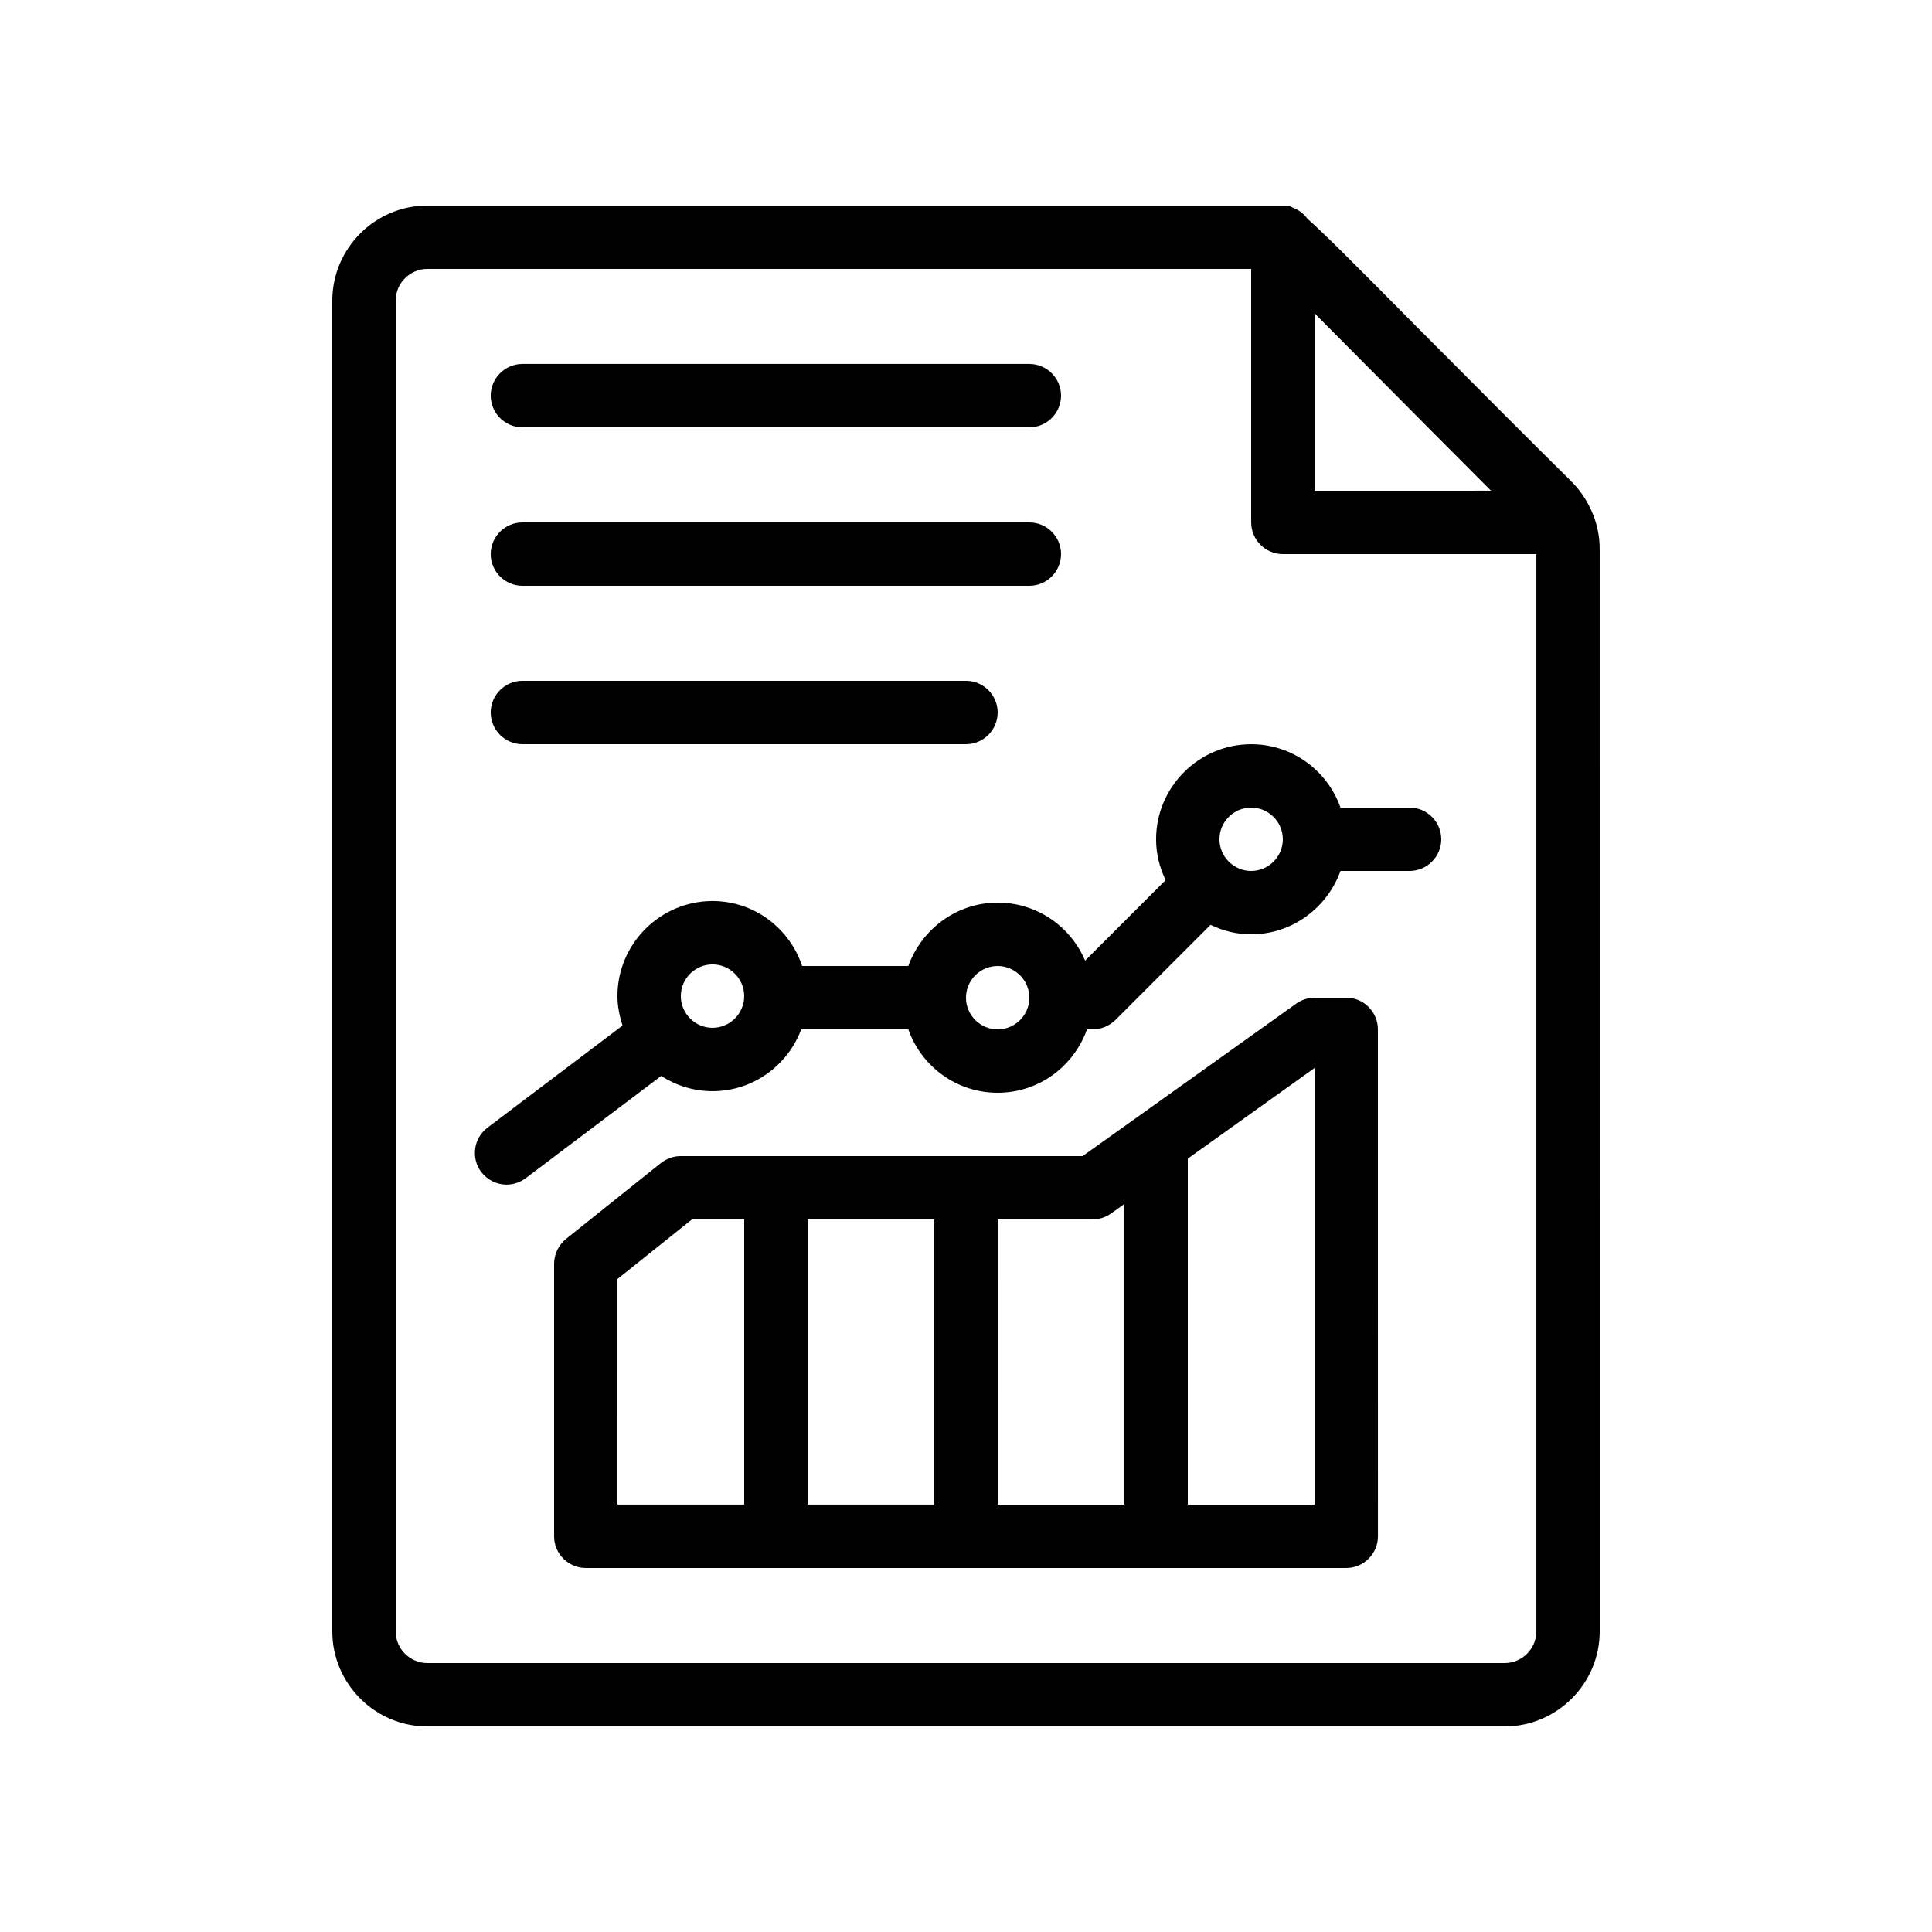 <?xml version="1.0" encoding="UTF-8"?>
<!-- Uploaded to: SVG Repo, www.svgrepo.com, Generator: SVG Repo Mixer Tools -->
<svg fill="#000000" width="800px" height="800px" version="1.1" viewBox="144 144 512 512" xmlns="http://www.w3.org/2000/svg">
 <g>
  <path d="m565.5 278.83c-1.258-2.688-2.938-5.121-5.121-7.305-8.734-8.566-26.953-26.871-42.656-42.656-15.535-15.703-23.008-23.176-27.207-26.871-1.008-1.344-2.266-2.352-3.863-2.938-1.008-0.586-1.68-0.586-2.688-0.586h-226.71c-13.855 0-25.191 11.336-25.191 25.191v352.67c0 13.855 11.336 25.191 25.191 25.191h285.49c13.855 0 25.191-11.336 25.191-25.191l-0.004-286.84c0-3.527-0.754-6.969-2.184-10.16-0.082-0.168-0.168-0.336-0.25-0.504zm-59.617-38.207c11.336 11.418 23.848 24.016 33.25 33.418l-46.77 0.004v-47.023c4.199 4.199 8.816 8.902 13.52 13.602zm36.863 344.11h-285.49c-4.617 0-8.398-3.777-8.398-8.398v-352.67c0-4.617 3.777-8.398 8.398-8.398h218.32v67.176c0 4.617 3.777 8.398 8.398 8.398h67.176v285.49c-0.004 4.617-3.781 8.398-8.398 8.398z"/>
  <path d="m282.44 257.25h134.35c4.617 0 8.398-3.777 8.398-8.398 0-4.617-3.777-8.398-8.398-8.398h-134.35c-4.617 0-8.398 3.777-8.398 8.398 0.004 4.617 3.781 8.398 8.398 8.398z"/>
  <path d="m282.44 299.24h134.35c4.617 0 8.398-3.777 8.398-8.398 0-4.617-3.777-8.398-8.398-8.398h-134.35c-4.617 0-8.398 3.777-8.398 8.398 0.004 4.617 3.781 8.398 8.398 8.398z"/>
  <path d="m282.44 341.22h117.55c4.617 0 8.398-3.777 8.398-8.398 0-4.617-3.777-8.398-8.398-8.398h-117.55c-4.617 0-8.398 3.777-8.398 8.398 0.004 4.617 3.781 8.398 8.398 8.398z"/>
  <path d="m500.76 408.39h-8.398c-1.762 0-3.441 0.586-4.871 1.594l-41.984 29.977-14.609 10.414h-106.47c-1.93 0-3.777 0.672-5.289 1.848l-25.191 20.152c-1.93 1.594-3.106 4.031-3.106 6.551v72.211c0 4.617 3.777 8.398 8.398 8.398h201.53c4.617 0 8.398-3.777 8.398-8.398l-0.012-134.35c0-4.617-3.777-8.398-8.395-8.398zm-193.13 74.566 19.734-15.789h13.855v75.57h-33.586zm50.383-15.789h33.586v75.57h-33.586zm50.379 0h25.191c1.762 0 3.441-0.586 4.871-1.594l3.527-2.519v79.688h-33.586zm83.969 75.574h-33.586v-91.695l33.586-24.016z"/>
  <path d="m517.55 358.02h-18.305c-3.441-9.742-12.68-16.793-23.68-16.793-13.855 0-25.191 11.336-25.191 25.191 0 3.863 0.922 7.473 2.519 10.832l-21.328 21.328c-3.863-9.07-12.762-15.371-23.176-15.371-10.914 0-20.152 7.055-23.68 16.793h-28.129c-3.359-9.992-12.68-17.215-23.762-17.215-13.855 0-25.191 11.336-25.191 25.191 0 2.769 0.586 5.375 1.344 7.809l-35.77 27.043c-3.695 2.769-4.449 8.062-1.68 11.754 1.68 2.184 4.199 3.359 6.719 3.359 1.762 0 3.527-0.586 5.039-1.68l35.938-27.121c3.945 2.519 8.566 4.031 13.602 4.031 10.746 0 19.902-6.801 23.512-16.375h28.383c3.441 9.742 12.68 16.793 23.68 16.793s20.152-7.055 23.68-16.793h1.508c2.266 0 4.367-0.922 5.961-2.434l25.273-25.273c3.277 1.594 6.887 2.516 10.75 2.516 10.914 0 20.152-7.055 23.68-16.793h18.305c4.617 0 8.398-3.777 8.398-8.398-0.004-4.617-3.781-8.395-8.398-8.395zm-184.73 58.355c-4.617 0-8.398-3.777-8.398-8.398 0-4.617 3.777-8.398 8.398-8.398 4.617 0 8.398 3.777 8.398 8.398s-3.781 8.398-8.398 8.398zm75.57 0.422c-4.617 0-8.398-3.777-8.398-8.398 0-4.617 3.777-8.398 8.398-8.398 4.617 0 8.398 3.777 8.398 8.398 0 4.617-3.781 8.398-8.398 8.398zm67.176-41.984c-2.266 0-4.367-0.922-5.879-2.434 0 0 0-0.082-0.082-0.082s-0.082 0-0.082-0.082c-1.43-1.434-2.356-3.531-2.356-5.801 0-4.617 3.777-8.398 8.398-8.398 4.617 0 8.398 3.777 8.398 8.398-0.004 4.621-3.781 8.398-8.398 8.398z"/>
 </g>
</svg>
